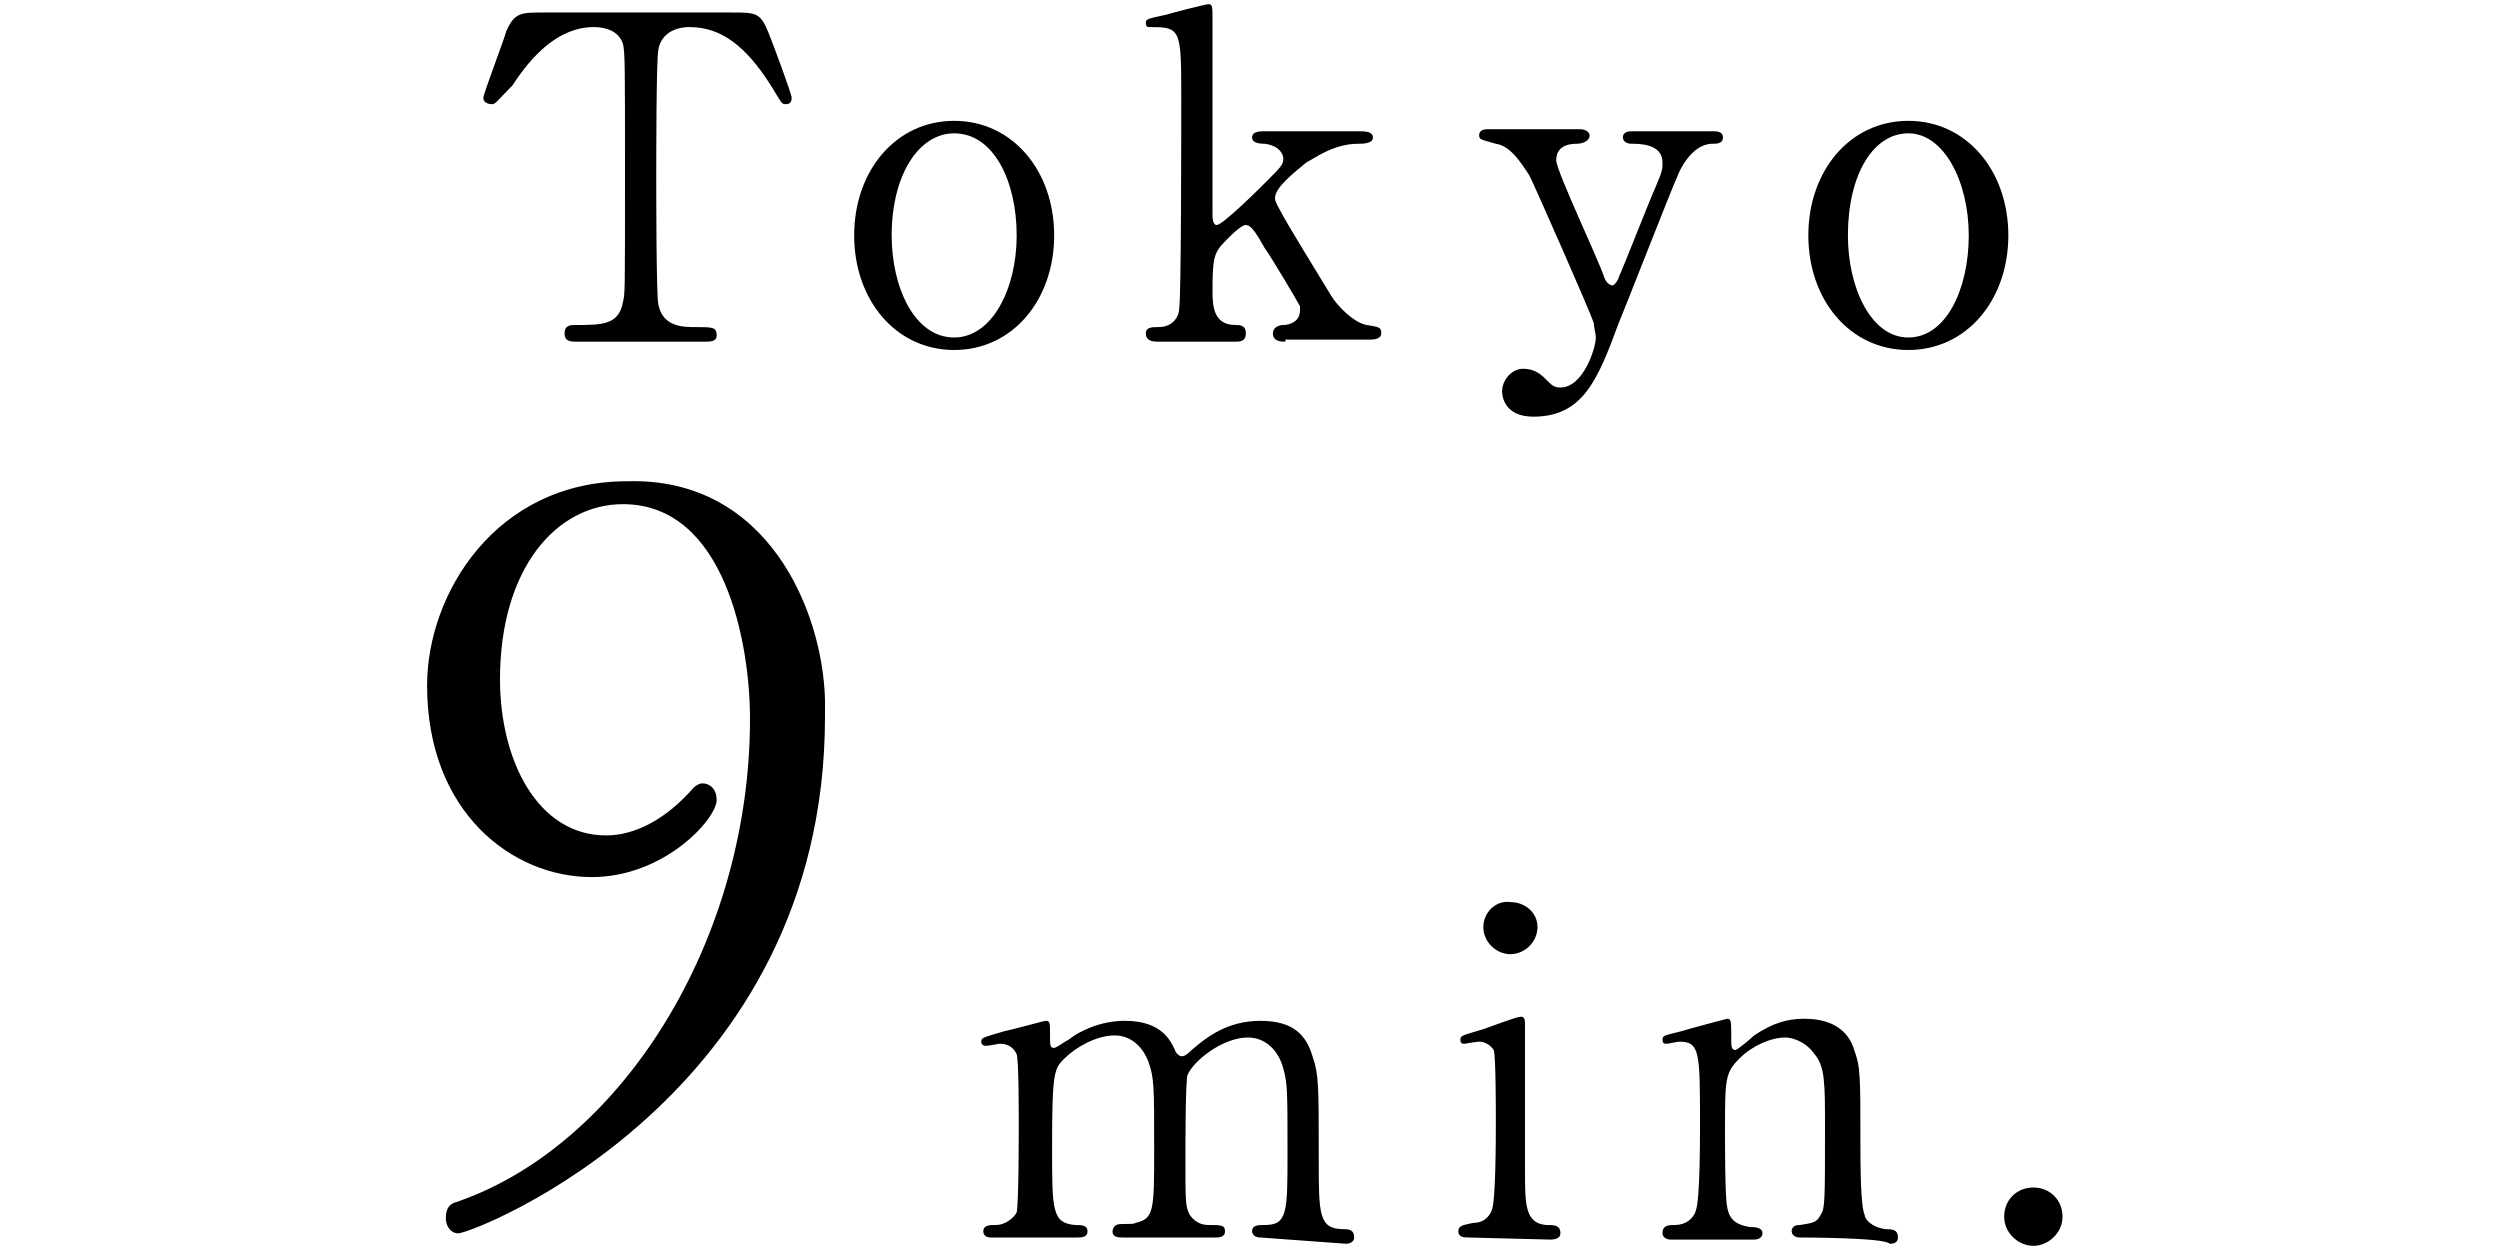 <?xml version="1.0" encoding="utf-8"?>
<!-- Generator: Adobe Illustrator 27.6.1, SVG Export Plug-In . SVG Version: 6.00 Build 0)  -->
<svg version="1.1" id="レイヤー_1" xmlns="http://www.w3.org/2000/svg" xmlns:xlink="http://www.w3.org/1999/xlink" x="0px"
	 y="0px" viewBox="0 0 120 60" style="enable-background:new 0 0 120 60;" xml:space="preserve">
<path d="M35.1,0.6c1.2,0,1.4,0,1.8,1C37.1,2.1,38,4.5,38,4.7C38,5,37.8,5,37.7,5c-0.2,0-0.2-0.1-0.7-0.9c-1.2-1.9-2.4-2.8-3.9-2.8
	c-0.8,0-1.4,0.4-1.5,1.1c-0.1,0.4-0.1,5.3-0.1,6.2c0,0.6,0,5.6,0.1,6c0.2,1.1,1.2,1.1,1.8,1.1c0.8,0,1,0,1,0.4
	c0,0.3-0.3,0.3-0.6,0.3h-6.1c-0.3,0-0.6,0-0.6-0.4c0-0.4,0.3-0.4,0.5-0.4c1.3,0,2.1,0,2.3-1.1C30,14.1,30,14.1,30,8.4
	c0-5.3,0-5.9-0.1-6.3c-0.2-0.6-0.8-0.8-1.4-0.8c-1.7,0-3,1.4-3.9,2.8c-0.8,0.8-0.8,0.9-1,0.9s-0.4-0.1-0.4-0.3c0-0.2,1-2.8,1.1-3.2
	c0.4-0.9,0.7-0.9,1.8-0.9C26.1,0.6,35.1,0.6,35.1,0.6z M45.8,5.8c2.8,0,4.8,2.4,4.8,5.5s-2,5.5-4.8,5.5S41,14.4,41,11.3
	S43,5.8,45.8,5.8z M45.8,16.2c1.8,0,3-2.3,3-4.9s-1.1-4.9-3-4.9c-1.7,0-3,2-3,4.9C42.8,13.8,43.9,16.2,45.8,16.2z M61.7,16.4
	c-0.2,0-0.6,0-0.6-0.4c0-0.3,0.3-0.4,0.5-0.4s0.8-0.1,0.8-0.7v-0.2c-0.1-0.2-1.4-2.4-1.7-2.8c-0.5-0.9-0.7-1.1-0.9-1.1
	c-0.3,0-1.1,0.9-1.2,1c-0.3,0.4-0.4,0.6-0.4,2.1c0,0.7,0,1.7,1.1,1.7c0.2,0,0.5,0,0.5,0.4c0,0.4-0.3,0.4-0.5,0.4h-3.7
	c-0.2,0-0.6,0-0.6-0.4c0-0.3,0.3-0.3,0.6-0.3c0.7,0,1-0.5,1-0.9c0.1-0.4,0.1-8.6,0.1-10c0-3.4,0-3.5-1.5-3.5c-0.1,0-0.2,0-0.2-0.2
	s0.1-0.2,1-0.4c0.3-0.1,1.9-0.5,2-0.5c0.2,0,0.2,0.1,0.2,0.8v9.3c0,0.1,0,0.5,0.2,0.5c0.3,0,2.1-1.8,2.4-2.1
	c0.7-0.7,0.8-0.8,0.8-1.1c0-0.1-0.1-0.6-0.9-0.7c-0.4,0-0.6-0.1-0.6-0.3c0-0.3,0.4-0.3,0.6-0.3h4.5c0.3,0,0.7,0,0.7,0.3
	s-0.5,0.3-0.7,0.3c-1.2,0-2.1,0.7-2.5,0.9c-0.6,0.5-1.5,1.2-1.5,1.7c0,0.2,0.2,0.5,0.3,0.7c0.2,0.4,1.6,2.7,2.4,4
	c0.3,0.5,1.1,1.3,1.7,1.4c0.6,0.1,0.7,0.1,0.7,0.4c0,0.2-0.2,0.3-0.5,0.3h-4.1C61.7,16.3,61.7,16.4,61.7,16.4z M75.8,6.2
	c0.4,0,0.5,0.2,0.5,0.3c0,0.3-0.4,0.4-0.6,0.4c-0.9,0-1,0.5-1,0.8c0,0.5,2,4.7,2.3,5.6c0.1,0.3,0.3,0.4,0.4,0.4s0.3-0.3,0.3-0.4
	c0.2-0.4,1.4-3.5,1.8-4.4c0.3-0.7,0.3-0.8,0.3-1.1c0-0.9-1.1-0.9-1.5-0.9c-0.2,0-0.4-0.1-0.4-0.3c0-0.3,0.3-0.3,0.5-0.3h3.8
	c0.2,0,0.5,0,0.5,0.3s-0.3,0.3-0.5,0.3c-1,0-1.6,1.3-1.7,1.6c-0.2,0.4-2.7,6.8-2.8,7c-1,2.7-1.7,4.5-4.1,4.5c-1.4,0-1.5-1-1.5-1.2
	c0-0.6,0.5-1.1,1-1.1c0.6,0,0.9,0.3,1.2,0.6c0.2,0.2,0.3,0.3,0.6,0.3c1.1,0,1.7-1.9,1.7-2.4c0-0.2-0.1-0.5-0.1-0.7
	c-0.2-0.6-2.8-6.5-3.1-7.1C73,7.8,72.5,7,71.8,6.9C71.1,6.7,71,6.7,71,6.5c0-0.3,0.3-0.3,0.5-0.3L75.8,6.2L75.8,6.2z M91.6,5.8
	c2.8,0,4.8,2.4,4.8,5.5s-2,5.5-4.8,5.5s-4.8-2.4-4.8-5.5S88.8,5.8,91.6,5.8z M91.6,16.2c1.8,0,2.9-2.3,2.9-4.9s-1.2-4.9-2.9-4.9
	s-2.9,2-2.9,4.9C88.7,13.8,89.8,16.2,91.6,16.2z M60.5,59.4c-0.4,0-0.4-0.3-0.4-0.3c0-0.3,0.3-0.3,0.6-0.3c1.1,0,1.1-0.6,1.1-3.5
	s0-3.3-0.2-4c-0.2-0.8-0.8-1.5-1.7-1.5c-1.2,0-2.6,1.1-2.9,1.8c-0.1,0.3-0.1,3.5-0.1,4c0,2.1,0,2.3,0.2,2.7c0.2,0.3,0.5,0.5,0.9,0.5
	c0.6,0,0.8,0,0.8,0.3s-0.3,0.3-0.5,0.3h-4.4c-0.2,0-0.5,0-0.5-0.3c0-0.1,0.1-0.3,0.2-0.3c0.1-0.1,0.8,0,0.9-0.1
	c0.9-0.2,0.9-0.6,0.9-3.6s0-3.4-0.3-4.2c-0.2-0.5-0.7-1.2-1.6-1.2s-1.9,0.6-2.4,1.1s-0.6,0.6-0.6,4.3c0,3,0,3.6,1.1,3.7
	c0.3,0,0.6,0,0.6,0.3s-0.3,0.3-0.5,0.3h-4.1c-0.1,0-0.4,0-0.4-0.3s0.3-0.3,0.6-0.3c0.5,0,0.9-0.4,1-0.6c0.1-0.5,0.1-3.6,0.1-4.3
	c0-0.6,0-3-0.1-3.3c-0.1-0.2-0.3-0.5-0.8-0.5c-0.1,0-0.5,0.1-0.7,0.1c0,0-0.2,0-0.2-0.2s0.1-0.2,1.1-0.5c0.5-0.1,1.9-0.5,2-0.5
	c0.2,0,0.2,0.1,0.2,0.6c0,0.6,0,0.7,0.2,0.7c0.1,0,0.5-0.3,0.7-0.4c0.5-0.4,1.5-0.9,2.7-0.9c1.8,0,2.2,1,2.4,1.4
	c0,0.1,0.2,0.3,0.3,0.3s0.2,0,0.5-0.3c0.7-0.6,1.7-1.4,3.3-1.4s2.2,0.7,2.5,1.7c0.3,0.9,0.3,1.3,0.3,5c0,2.6,0,3.3,1.2,3.3
	c0.2,0,0.5,0,0.5,0.4c0,0.2-0.2,0.3-0.4,0.3C64.6,59.7,60.5,59.4,60.5,59.4z M70.5,59.4c-0.2,0-0.5,0-0.5-0.3s0.3-0.3,0.7-0.4
	c0.3,0,0.7-0.1,0.9-0.6c0.2-0.4,0.2-3.5,0.2-4.3c0-0.6,0-3.1-0.1-3.4C71.5,50.1,71.2,50,71,50c-0.1,0-0.7,0.1-0.7,0.1
	c-0.1,0-0.2,0-0.2-0.2s0.1-0.2,1.1-0.5c0.3-0.1,1.6-0.6,1.8-0.6c0.2,0,0.2,0.2,0.2,0.4v7c0,1.6,0,2.5,1,2.6c0.4,0,0.7,0,0.7,0.4
	c0,0.3-0.4,0.3-0.5,0.3L70.5,59.4z M71.2,44.5c0-0.7,0.6-1.3,1.3-1.2c0.7,0,1.3,0.5,1.3,1.2s-0.6,1.3-1.3,1.3S71.2,45.2,71.2,44.5z
	 M86.4,59.4c-0.4,0-0.4-0.3-0.4-0.3c0-0.3,0.3-0.3,0.4-0.3c0.6-0.1,0.8-0.1,1-0.5c0.2-0.3,0.2-0.7,0.2-4.2c0-2.1,0-2.9-0.5-3.5
	c-0.5-0.7-1.2-0.8-1.4-0.8c-0.7,0-1.6,0.4-2.2,1c-0.7,0.7-0.7,1-0.7,3.5c0,0.6,0,3.2,0.1,3.6c0.1,0.7,0.5,0.9,1.1,1
	c0.2,0,0.6,0,0.6,0.3c0,0,0,0.3-0.4,0.3h-4c-0.4,0-0.4-0.3-0.4-0.3c0-0.4,0.3-0.4,0.6-0.4c0.5,0,0.9-0.3,1-0.7
	c0.2-0.5,0.2-3.4,0.2-4.1c0-3.5,0-4-1-4c-0.1,0-0.5,0.1-0.6,0.1s-0.2,0-0.2-0.2s0.1-0.2,0.9-0.4c0.3-0.1,2.2-0.6,2.2-0.6
	c0.2,0,0.2,0.1,0.2,1c0,0.3,0,0.5,0.2,0.5c0.1,0,0.8-0.6,0.9-0.7c0.9-0.6,1.6-0.8,2.4-0.8c1.6,0,2.2,0.8,2.4,1.5
	c0.3,0.8,0.3,1.2,0.3,4.6c0,0.7,0,2.9,0.2,3.3c0,0.2,0.3,0.6,1,0.7c0.3,0,0.6,0,0.6,0.4c0,0.3-0.3,0.3-0.4,0.3
	C90.5,59.4,86.4,59.4,86.4,59.4L86.4,59.4z M96.2,58.4c0-0.8,0.6-1.4,1.4-1.4s1.4,0.6,1.4,1.4s-0.7,1.4-1.4,1.4S96.2,59.2,96.2,58.4
	z"/>
<g>
	<g>
		<path d="M39.6,33.6c0,0.3,0,0.6,0,0.8c0,18.3-16.9,24.8-17.6,24.8c-0.4,0-0.6-0.4-0.6-0.7c0-0.4,0.1-0.7,0.5-0.8
			c7.9-2.7,14.1-12.5,14.1-23.2c0-3.6-1.2-10.3-6.1-10.3c-3.2,0-5.9,3.1-5.9,8.4c0,3.9,1.8,7.5,5.1,7.5c1.4,0,2.9-0.8,4.2-2.3
			c0.1-0.1,0.3-0.2,0.4-0.2c0.4,0,0.7,0.3,0.7,0.8c0,0.9-2.5,3.7-6,3.7c-3.8,0-7.9-3.1-7.9-9.2c0-4.4,3.3-9.8,9.6-9.8
			C36.9,22.9,39.5,29.4,39.6,33.6L39.6,33.6z"/>
	</g>
</g>
</svg>
